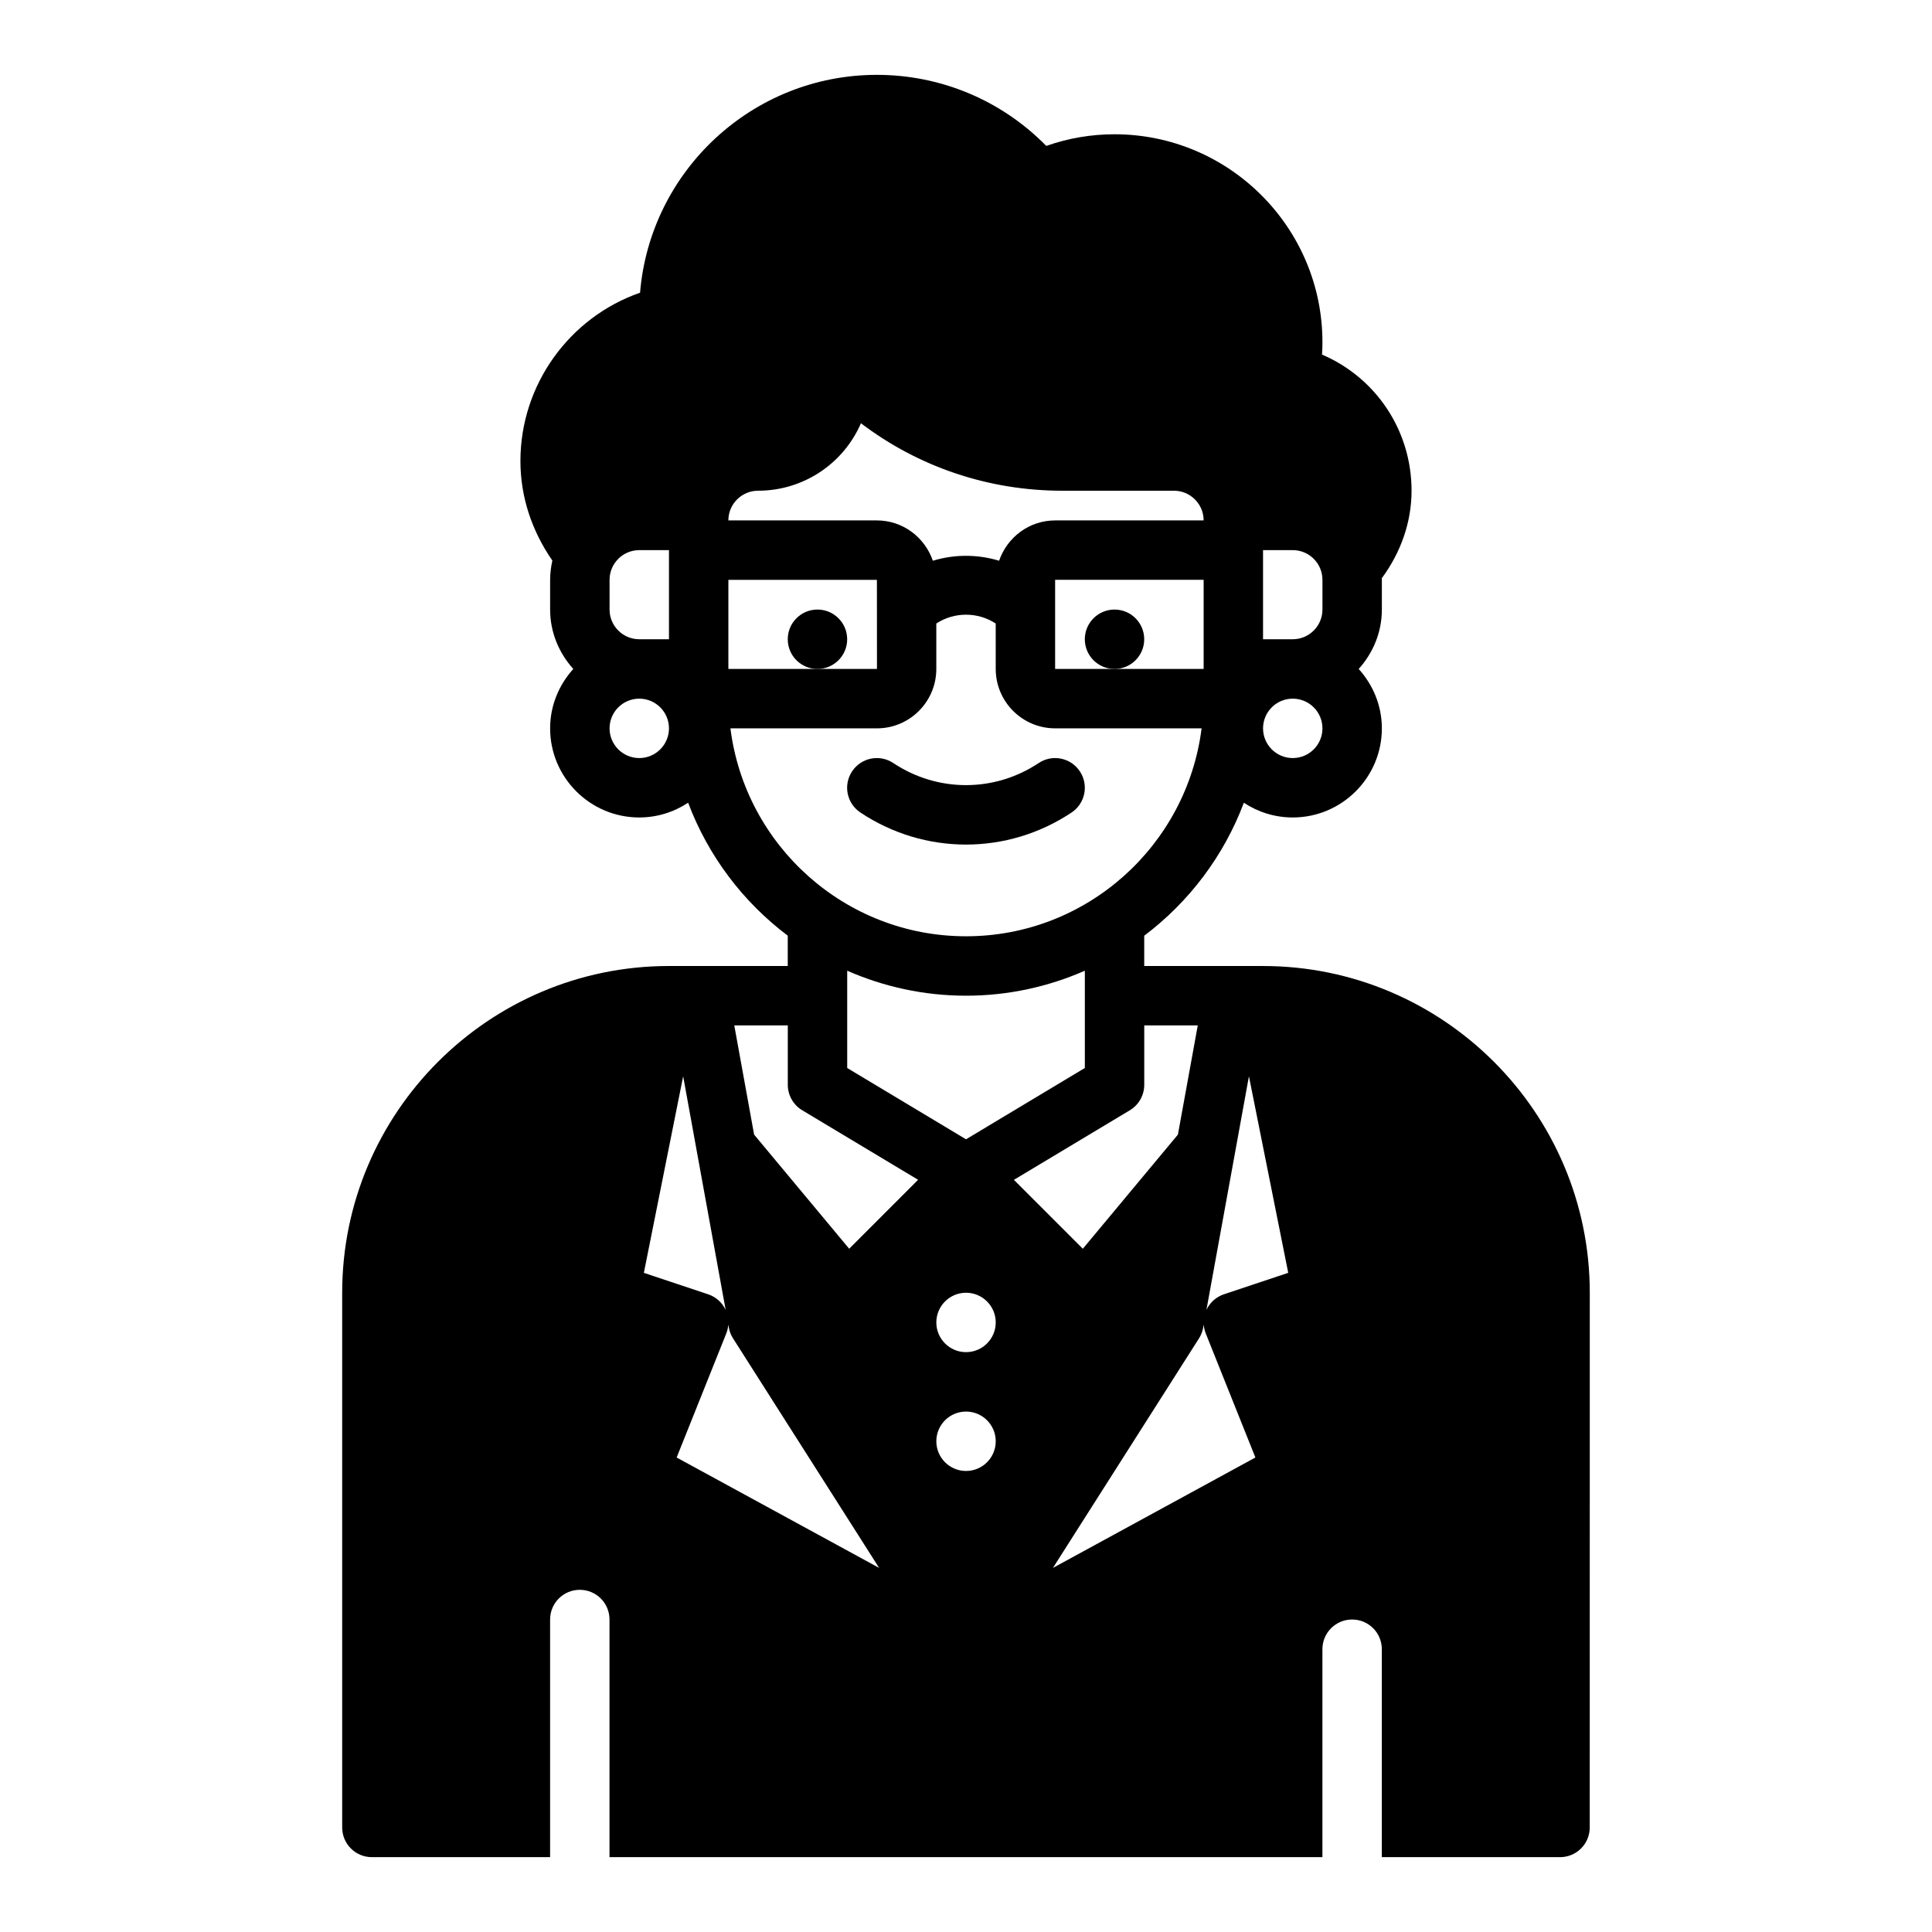 <?xml version="1.0" encoding="UTF-8"?>
<!-- Uploaded to: SVG Repo, www.svgrepo.com, Generator: SVG Repo Mixer Tools -->
<svg fill="#000000" width="800px" height="800px" version="1.1" viewBox="144 144 512 512" xmlns="http://www.w3.org/2000/svg">
 <g>
  <path d="m478.72 400h-31.488v-8.023c11.855-8.941 21.098-21.121 26.402-35.242 3.723 2.457 8.172 3.902 12.957 3.902 13.02 0 23.617-10.598 23.617-23.617 0-6.07-2.371-11.555-6.141-15.742 3.777-4.188 6.141-9.676 6.141-15.742v-7.871c0-0.141-0.039-0.27-0.039-0.402 5.031-6.793 7.91-14.848 7.91-23.215 0-15.988-9.461-29.969-23.727-36.078 0.07-1.109 0.109-2.195 0.109-3.281 0-30.379-24.727-55.105-55.105-55.105-6.195 0-12.258 1.039-18.082 3.086-11.805-12.035-27.863-18.832-44.891-18.832-32.961 0-60.086 25.441-62.762 57.734-18.699 6.504-31.703 24.355-31.703 44.605 0 9.5 3.016 18.492 8.461 26.379-0.359 1.652-0.59 3.352-0.59 5.109v7.871c0 6.07 2.371 11.555 6.141 15.742-3.777 4.188-6.141 9.676-6.141 15.742 0 13.02 10.598 23.617 23.617 23.617 4.785 0 9.234-1.449 12.957-3.914 5.312 14.129 14.547 26.309 26.402 35.242v8.035h-31.488c-47.742 0-86.594 38.848-86.594 86.594v141.7c0 4.352 3.519 7.871 7.871 7.871h47.23v-62.977c0-4.352 3.519-7.871 7.871-7.871s7.871 3.519 7.871 7.871v62.977h188.93v-55.105c0-4.352 3.519-7.871 7.871-7.871s7.871 3.519 7.871 7.871v55.105h47.23c4.352 0 7.871-3.519 7.871-7.871l0.012-141.7c0-47.742-38.852-86.59-86.594-86.59zm-15.742-78.723h-39.359v-23.617h39.359zm-39.363-39.359c-6.894 0-12.715 4.496-14.84 10.684-5.738-1.738-11.824-1.738-17.562 0-2.113-6.188-7.934-10.684-14.828-10.684h-39.359c0-4.344 3.527-7.871 7.871-7.871 11.934 0 22.578-7.086 27.262-17.879 15.289 11.602 33.852 17.879 53.363 17.879h29.582c4.344 0 7.871 3.527 7.871 7.871zm62.977 62.977c-4.344 0-7.871-3.527-7.871-7.871s3.527-7.871 7.871-7.871 7.871 3.527 7.871 7.871-3.523 7.871-7.871 7.871zm7.871-39.359c0 4.344-3.527 7.871-7.871 7.871h-7.871v-23.617h7.871c4.344 0 7.871 3.527 7.871 7.871zm-181.05 39.359c-4.344 0-7.871-3.527-7.871-7.871s3.527-7.871 7.871-7.871 7.871 3.527 7.871 7.871-3.527 7.871-7.871 7.871zm7.871-31.488h-7.871c-4.344 0-7.871-3.527-7.871-7.871v-7.871c0-4.344 3.527-7.871 7.871-7.871h7.871zm15.746-15.742h39.359l0.008 7.848v0.055l0.008 15.711h-39.379zm0.543 39.359h38.816c8.684 0 15.742-7.062 15.742-15.742v-12.043c4.762-3.117 10.98-3.117 15.742 0l0.004 12.039c0 8.684 7.062 15.742 15.742 15.742h38.816c-3.898 31.016-30.379 55.105-62.434 55.105-32.051 0-58.535-24.086-62.43-55.102zm93.922 64.227v25.781l-31.488 18.895-31.488-18.895v-25.781c9.648 4.234 20.293 6.621 31.488 6.621 11.191 0 21.836-2.387 31.488-6.621zm-106.45 27.984 11.266 61.914c-0.914-1.969-2.598-3.465-4.652-4.148l-17.027-5.684zm-1.727 101.02 13.152-32.875c0.301-0.754 0.48-1.535 0.535-2.332l0.156 0.82c0.172 1.008 0.551 1.961 1.102 2.816l38.715 60.828zm45.73-55.324-25.199-30.246-5.258-28.945h14.184v15.742c0 2.769 1.457 5.328 3.816 6.746l30.715 18.43zm30.961 58.891c-4.344 0-7.871-3.527-7.871-7.871s3.527-7.871 7.871-7.871 7.871 3.527 7.871 7.871-3.527 7.871-7.871 7.871zm0-31.488c-4.344 0-7.871-3.527-7.871-7.871s3.527-7.871 7.871-7.871 7.871 3.527 7.871 7.871-3.527 7.871-7.871 7.871zm43.414-64.102c2.359-1.418 3.816-3.977 3.816-6.746v-15.742h14.184l-5.266 28.945-25.199 30.246-18.262-18.262zm-20.383 121.28 38.707-60.828c0.543-0.859 0.922-1.812 1.102-2.816l0.156-0.82c0.062 0.797 0.234 1.574 0.535 2.332l13.152 32.875zm45.328-72.516c-2.055 0.684-3.738 2.18-4.652 4.148l11.266-61.914 10.414 52.082z"/>
  <path d="m447.23 313.41c0 4.348-3.523 7.871-7.871 7.871s-7.871-3.523-7.871-7.871 3.523-7.871 7.871-7.871 7.871 3.523 7.871 7.871"/>
  <path d="m368.51 313.41c0 4.348-3.527 7.871-7.875 7.871-4.348 0-7.871-3.523-7.871-7.871s3.523-7.871 7.871-7.871c4.348 0 7.875 3.523 7.875 7.871"/>
  <path d="m400 367.82c9.738 0 19.484-2.832 27.984-8.5 3.621-2.418 4.598-7.297 2.18-10.918-2.41-3.621-7.297-4.598-10.918-2.18-11.699 7.793-26.797 7.793-38.504 0-3.637-2.418-8.508-1.441-10.918 2.18-2.418 3.621-1.441 8.5 2.18 10.918 8.512 5.668 18.258 8.5 27.996 8.5z"/>
 </g>
</svg>